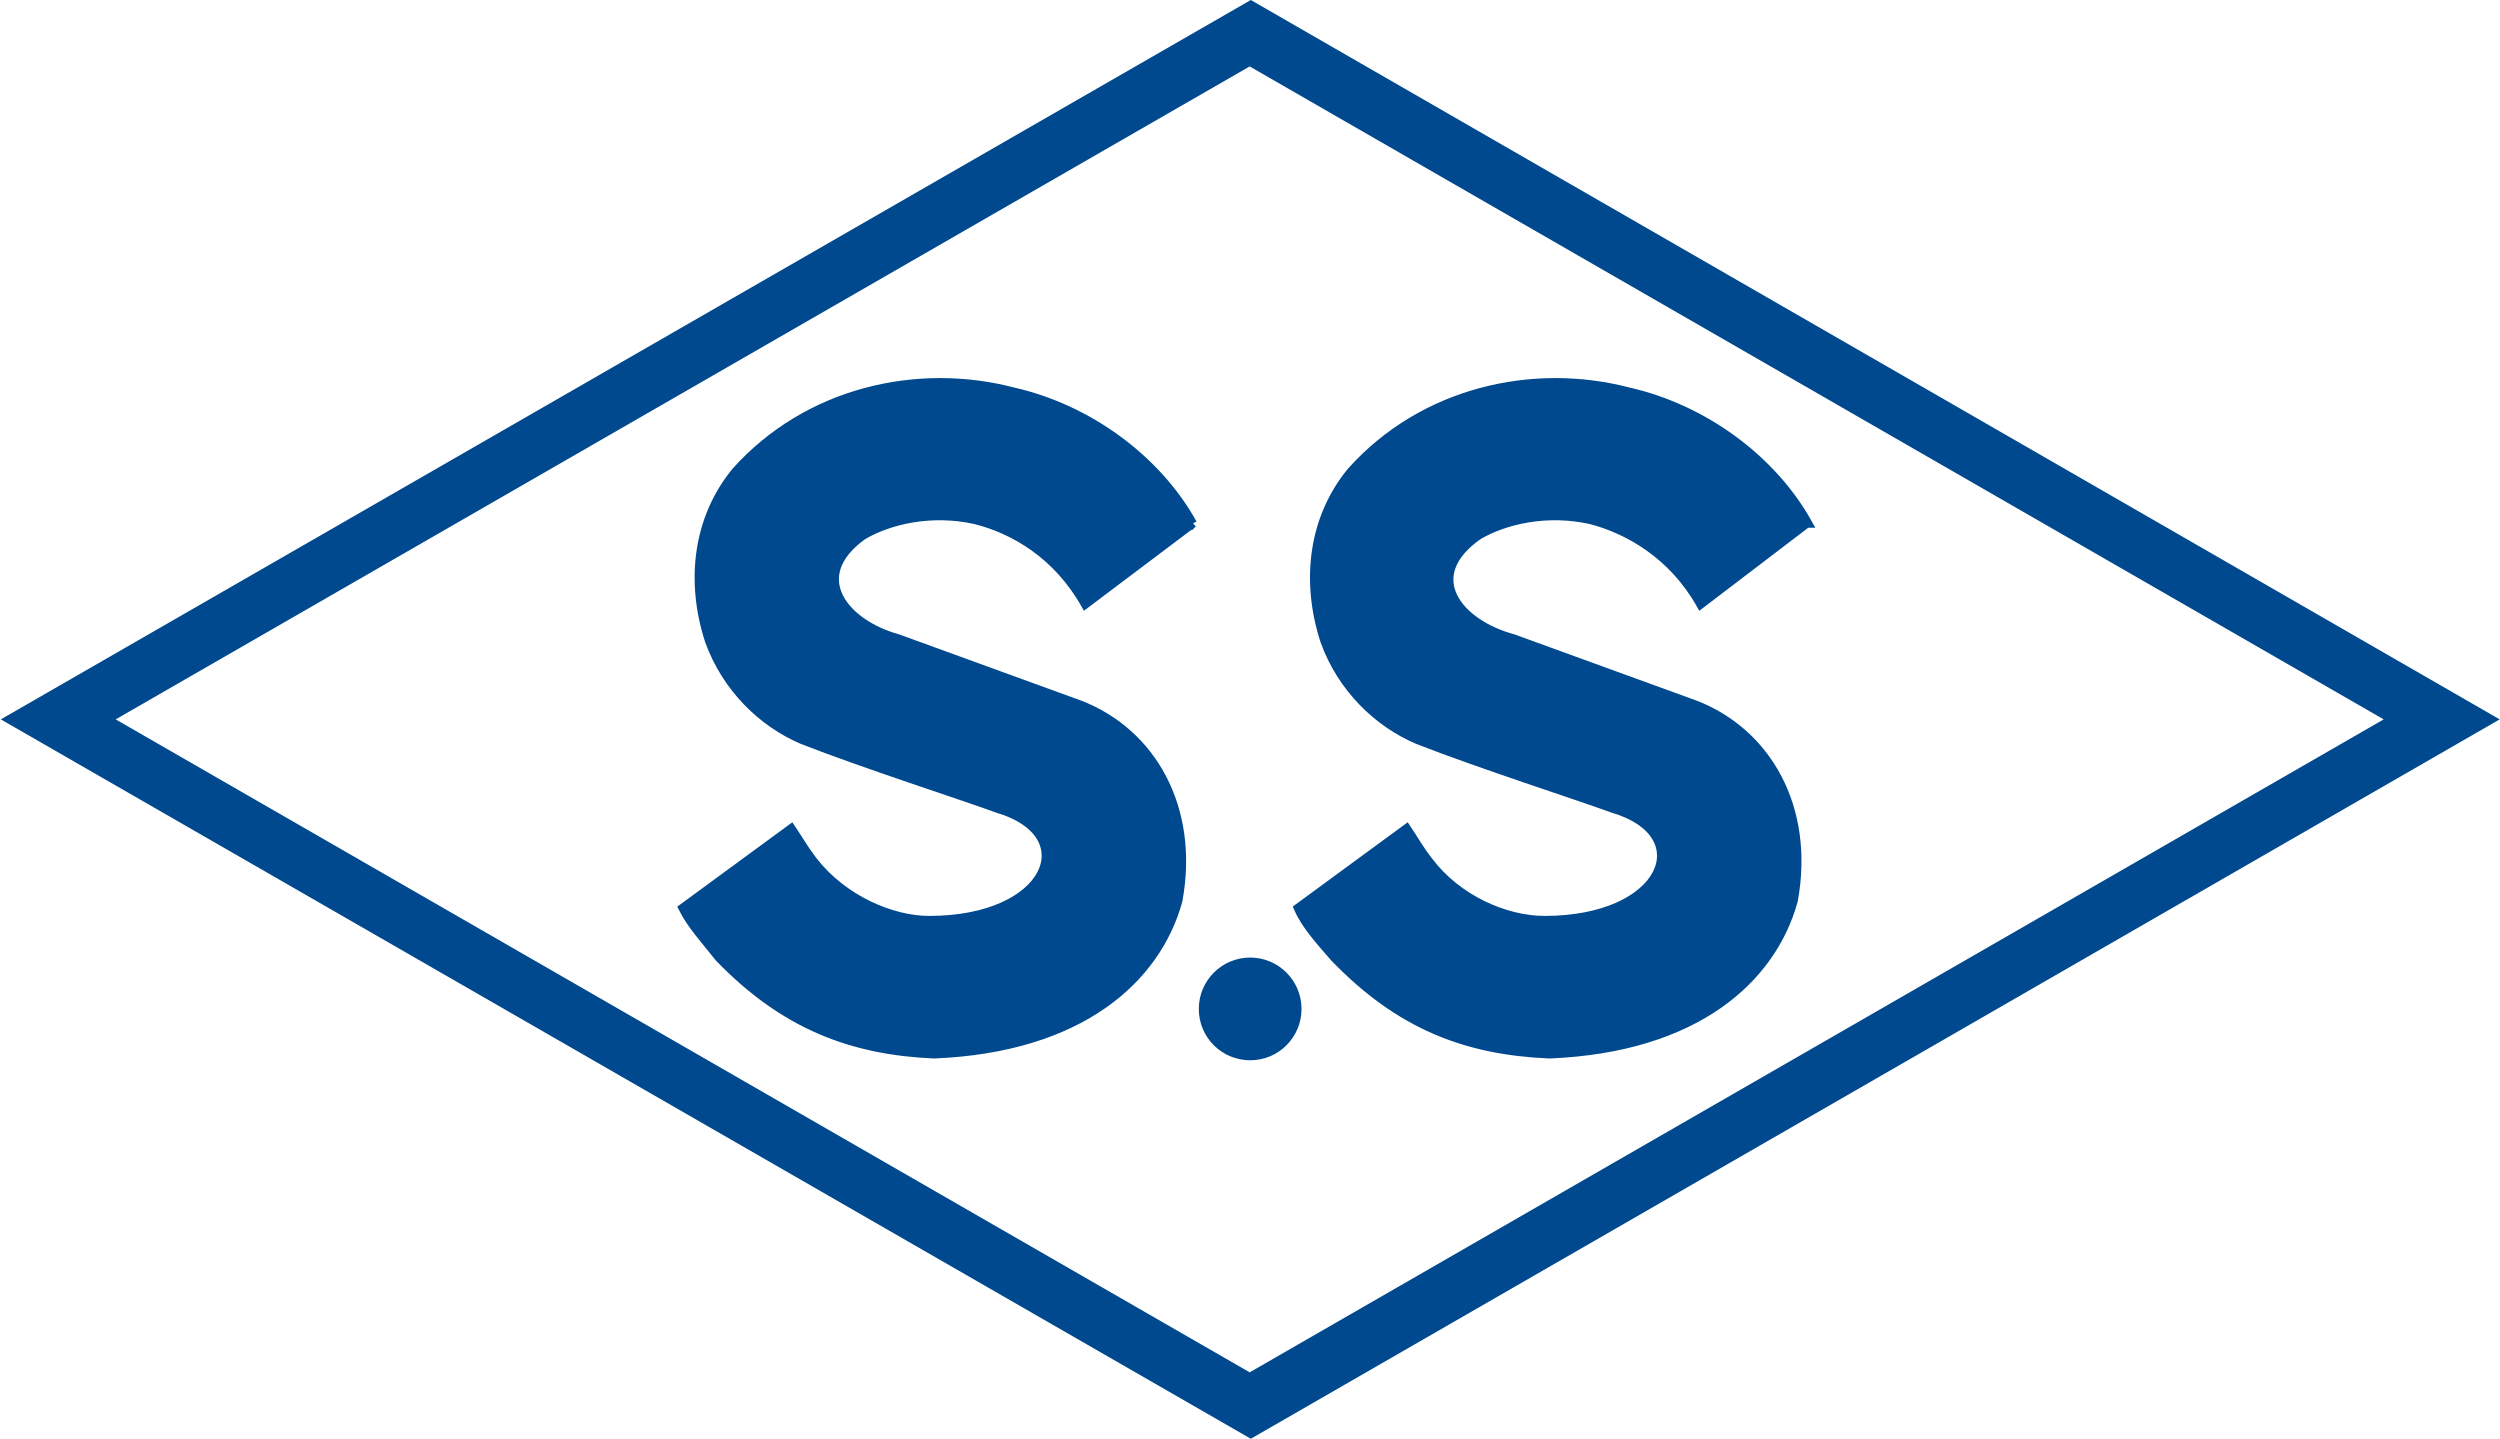 <svg version="1.2" xmlns="http://www.w3.org/2000/svg" viewBox="0 0 1543 888" width="1543" height="888">
	<title>5351</title>
	<style>
		.s0 { fill: #00498f } 
		.s1 { fill: none;stroke: #00498f;stroke-width: 5.2 } 
	</style>
	<g id="_レイヤー_1-2">
		<g>
			<path class="s0" d="m771.6 654.4c-17.5 0-31.7-14.1-31.7-31.7 0-17.5 14.2-31.7 31.7-31.7 17.5 0 31.7 14.2 31.7 31.7 0 17.6-14.2 31.7-31.7 31.7z"/>
			<path fill-rule="evenodd" class="s0" d="m1542.8 444l-770.8 444-771.5-444 771.5-444zm-71.6 0l-699.9-403-699.9 403 699.9 403z"/>
			<path class="s0" d="m736.2 323.1l-66.4 50c-17.2-30.6-44.1-46.3-67.9-52.2-26.9-6-53 0-69.4 9.7-35.1 25.3-11.2 54.4 21.6 63.4l112.7 41c44 17.2 70.9 63.5 60.4 120.9-13.4 48.5-60.4 91.1-150.7 94.8-50.7-2.2-92.5-17.9-132.8-59.7-8.2-10.4-17.2-20.1-22.4-30.6l67.1-49.2c4.5 6.7 8.3 13.4 13.5 20.1 18.6 23.9 48.5 36.6 71.6 36.6 74.6 0 95.5-53 42.5-68.7-20.1-7.4-82.8-27.6-120.8-42.5-24.7-10.5-47-32.1-57.5-61.2-11.9-36.6-7.5-75.4 16.4-104.5 44-49.2 111.9-64.9 171.6-49.2 45.6 10.4 88.1 41 110.5 81.3z"/>
			<path fill-rule="evenodd" class="s1" d="m736.2 323.1l-66.4 50c-17.2-30.6-44.1-46.3-67.9-52.2-26.9-6-53 0-69.4 9.7-35.1 25.3-11.2 54.4 21.6 63.4l112.7 41c44 17.2 70.9 63.5 60.4 120.9-13.4 48.5-60.4 91.1-150.7 94.8-50.7-2.2-92.5-17.9-132.8-59.7-8.2-10.4-17.2-20.1-22.4-30.6l67.1-49.2c4.5 6.7 8.3 13.4 13.5 20.1 18.6 23.9 48.5 36.6 71.6 36.6 74.6 0 95.5-53 42.5-68.7-20.1-7.4-82.8-27.6-120.8-42.5-24.7-10.5-47-32.1-57.5-61.2-11.9-36.6-7.5-75.4 16.4-104.5 44-49.2 111.9-64.9 171.6-49.2 45.6 10.4 88.1 41 110.5 81.3z"/>
			<path class="s0" d="m1115.2 323.1l-65.6 50c-17.2-30.6-44.8-46.3-67.9-52.2-26.9-6-53 0-69.4 9.7-35.9 25.3-12 54.4 21.6 63.4l112.7 41c44 17.2 70.9 63.5 60.4 120.9-13.4 48.5-60.4 91.1-150.7 94.8-51.5-2.2-92.5-17.9-132.8-59.7-9-10.4-17.9-20.1-22.4-30.6l67.1-49.2c4.5 6.7 8.2 13.4 13.5 20.1 17.9 23.9 47.7 36.6 71.6 36.6 74.6 0 95.5-53 42.5-68.7-20.1-7.4-82.8-27.6-120.8-42.5-24.7-10.5-47.1-32.1-57.5-61.2-11.9-36.6-7.5-75.4 16.4-104.5 44-49.2 111.9-64.9 171.6-49.2 45.5 10.4 88.1 41 110.5 81.3"/>
			<path fill-rule="evenodd" class="s1" d="m1115.2 323.1l-65.6 50c-17.2-30.6-44.8-46.3-67.9-52.2-26.9-6-53 0-69.4 9.7-35.9 25.3-12 54.4 21.6 63.4l112.7 41c44 17.2 70.9 63.5 60.4 120.9-13.4 48.5-60.4 91.1-150.7 94.8-51.5-2.2-92.5-17.9-132.8-59.7-9-10.4-17.9-20.1-22.4-30.6l67.1-49.2c4.5 6.7 8.2 13.4 13.5 20.1 17.9 23.9 47.7 36.6 71.6 36.6 74.6 0 95.5-53 42.5-68.7-20.1-7.4-82.8-27.6-120.8-42.5-24.7-10.5-47.1-32.1-57.5-61.2-11.9-36.6-7.5-75.4 16.4-104.5 44-49.2 111.9-64.9 171.6-49.2 45.5 10.4 88.1 41 110.5 81.3z"/>
		</g>
	</g>
</svg>